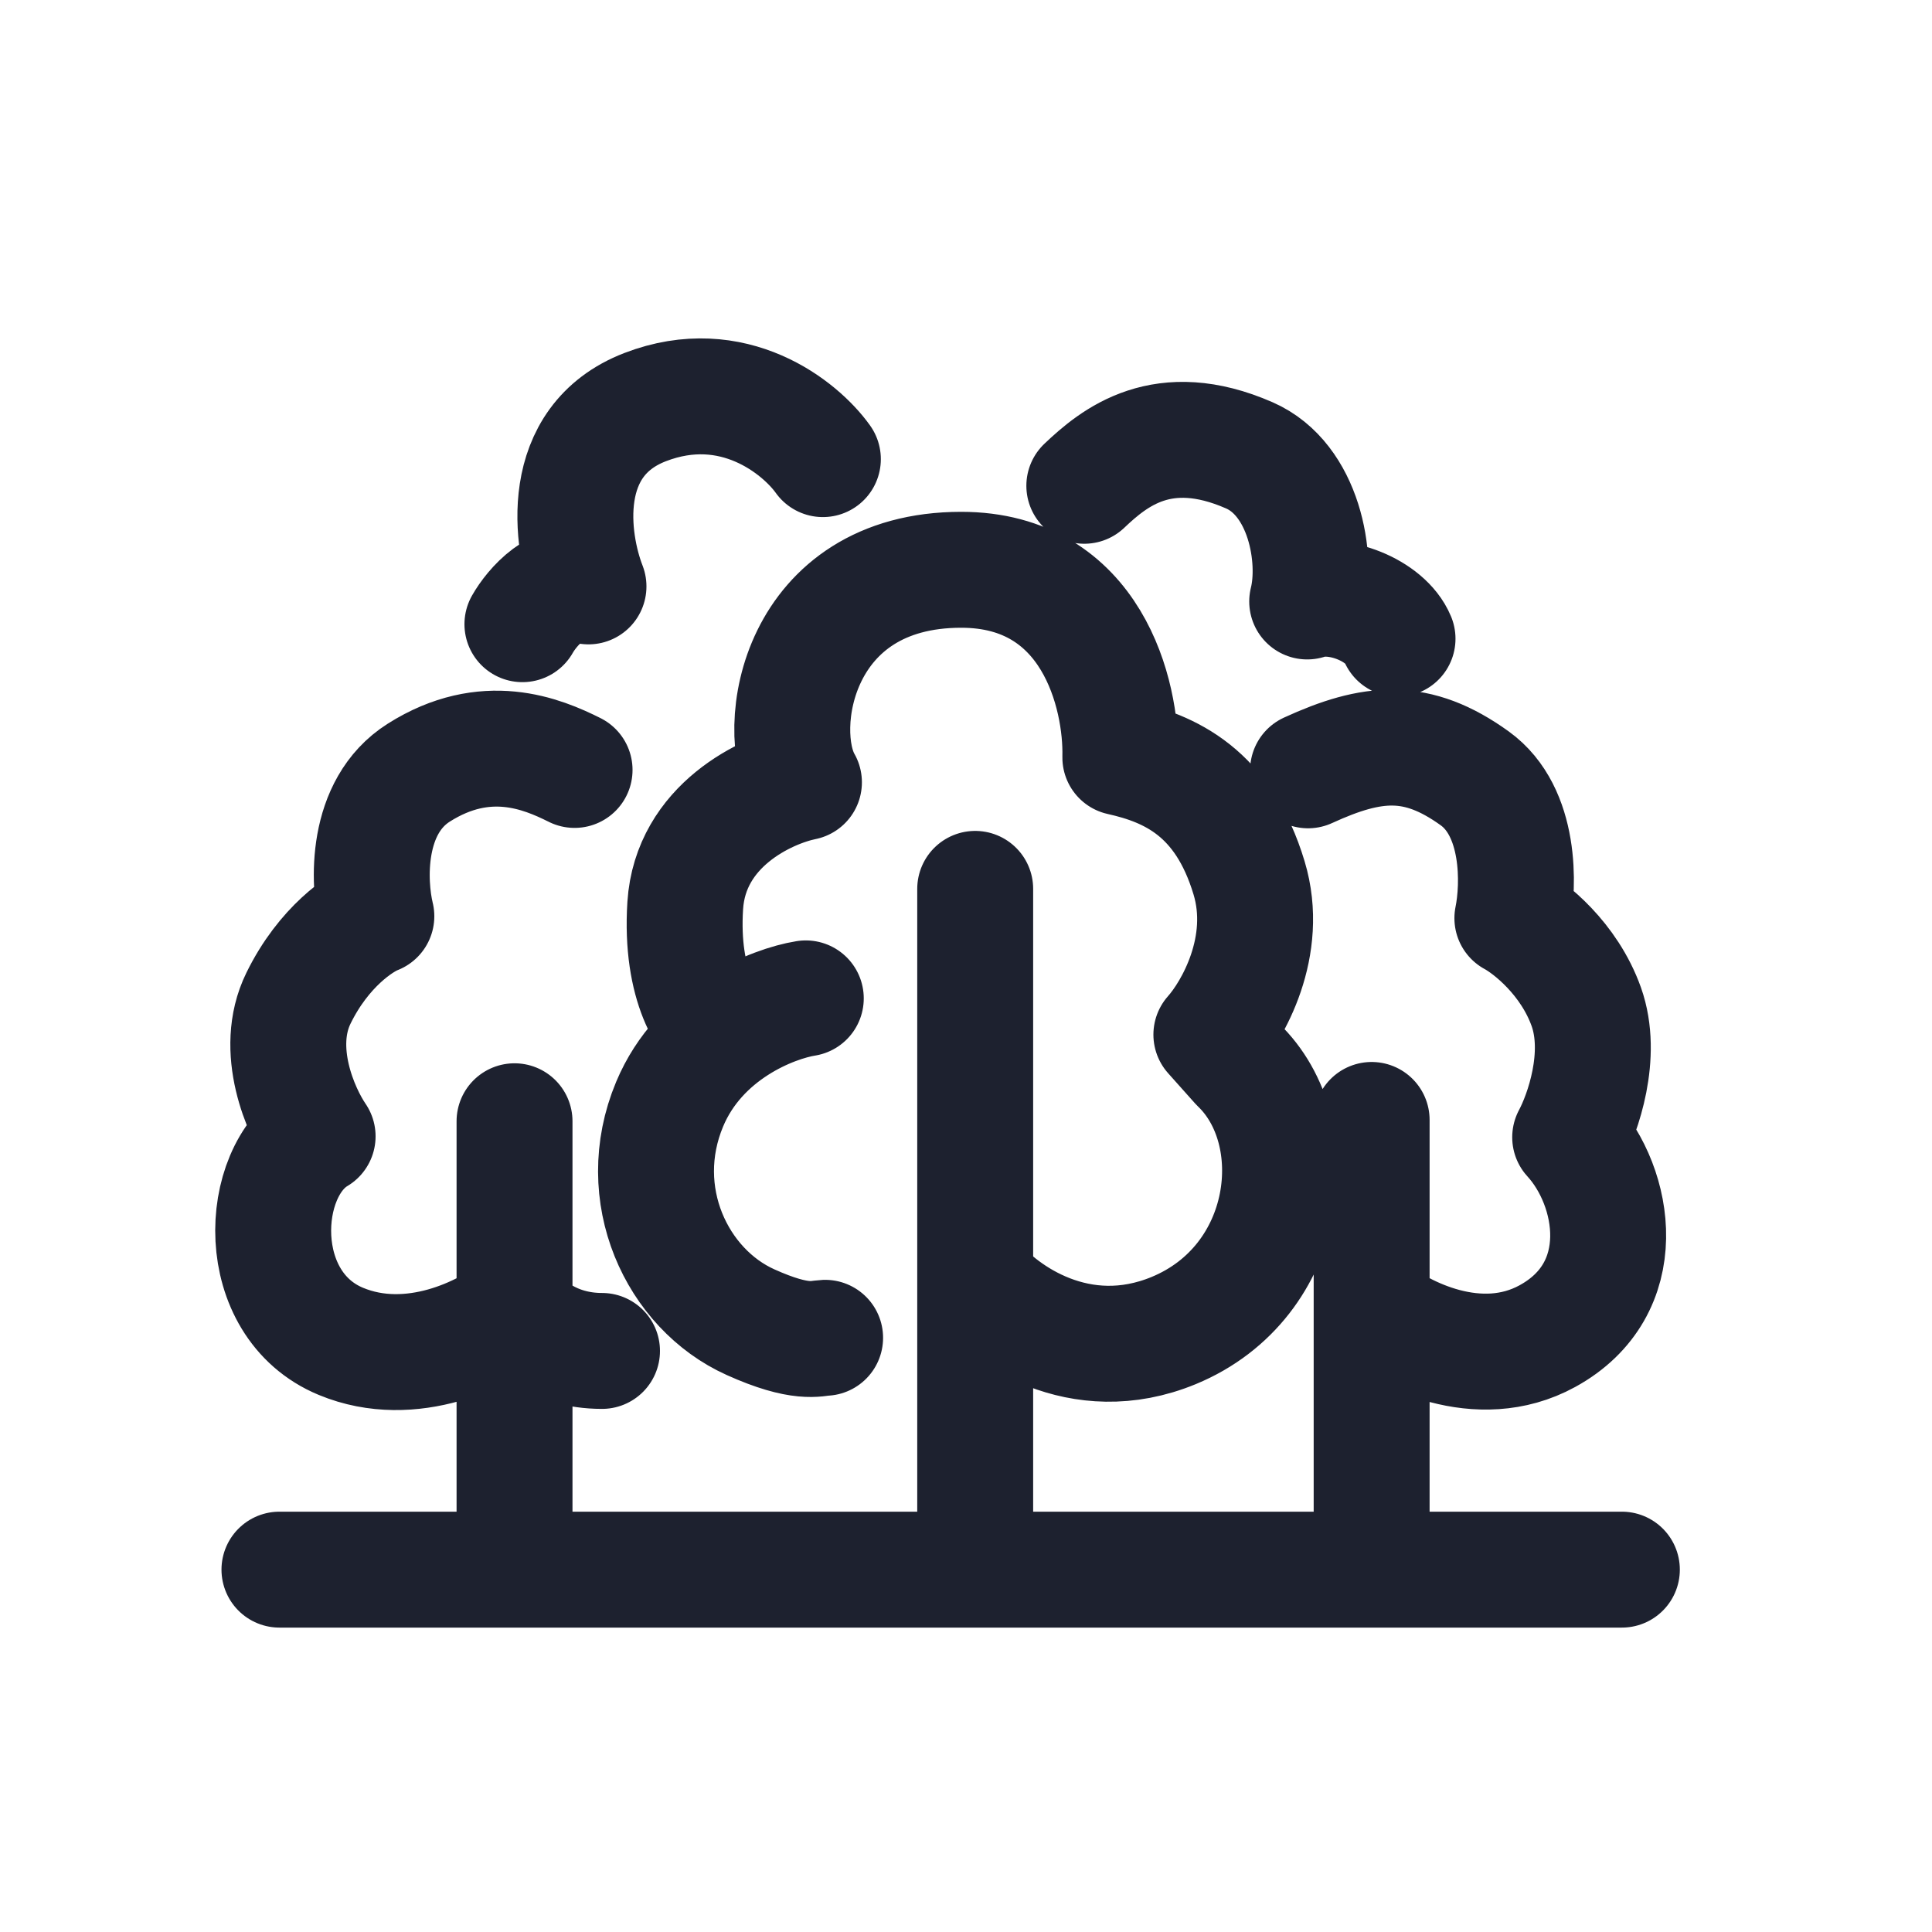 <svg width="25" height="25" viewBox="0 0 25 25" fill="none" xmlns="http://www.w3.org/2000/svg">
<path d="M3.616 20.311H6.658M20.987 20.311H17.749M17.749 20.311H12.619M17.749 20.311V16.942M17.749 14.492V16.942M12.619 20.311H6.658M12.619 20.311V16.565M12.619 11.502V16.565M6.658 20.311V16.95M6.658 14.509V16.95M6.658 16.95C6.77 17.127 7.153 17.481 7.79 17.481M6.658 16.95C6.292 17.245 5.331 17.739 4.411 17.357C3.261 16.88 3.332 15.164 4.11 14.704C3.892 14.385 3.536 13.582 3.862 12.917C4.187 12.252 4.67 11.932 4.87 11.856C4.764 11.419 4.725 10.437 5.419 9.998C6.285 9.45 7.011 9.751 7.435 9.963M6.76 8.077C6.883 7.86 7.225 7.458 7.615 7.588C7.385 6.998 7.208 5.708 8.348 5.268C9.488 4.829 10.357 5.533 10.648 5.941M18.084 8.265C17.931 7.897 17.306 7.652 16.915 7.783C17.055 7.224 16.877 6.203 16.166 5.892C15.046 5.402 14.418 5.919 14.031 6.286M12.619 16.565C12.966 16.993 13.966 17.721 15.188 17.217C16.714 16.586 16.938 14.652 16.022 13.777L15.675 13.388C15.949 13.081 16.43 12.246 16.163 11.36C15.83 10.253 15.14 9.944 14.497 9.801C14.517 8.992 14.133 7.373 12.438 7.373C10.319 7.373 9.998 9.42 10.403 10.123C9.919 10.222 8.934 10.68 8.867 11.717C8.801 12.755 9.17 13.274 9.377 13.383M10.427 12.919C10.002 12.987 9.055 13.355 8.665 14.288C8.177 15.455 8.76 16.681 9.712 17.109C10.369 17.405 10.565 17.315 10.677 17.311M17.749 16.942C18.136 17.261 19.132 17.777 20.022 17.29C21.136 16.681 20.909 15.36 20.318 14.716C20.48 14.415 20.749 13.655 20.527 13.029C20.304 12.403 19.796 12.003 19.57 11.881C19.657 11.458 19.681 10.503 19.083 10.072C18.335 9.533 17.761 9.585 16.926 9.968" stroke="#1D212F" stroke-width="1.5" stroke-linecap="round" stroke-linejoin="round"/>
</svg>
